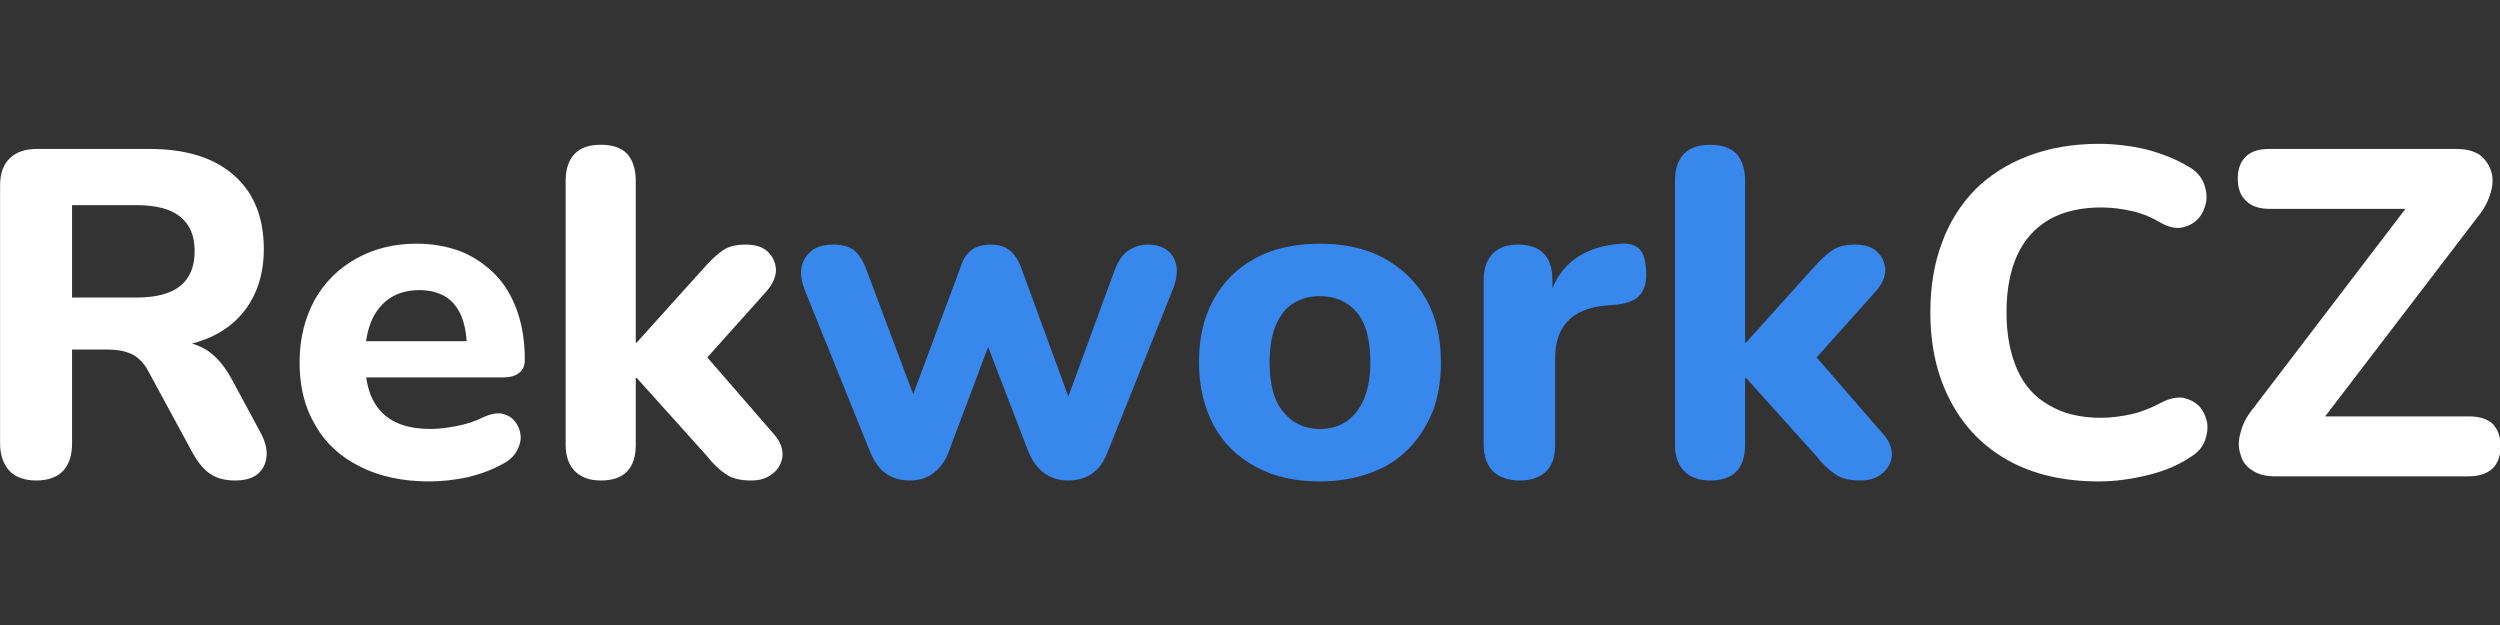 <?xml version="1.0" encoding="UTF-8" standalone="no"?>
<!DOCTYPE svg PUBLIC "-//W3C//DTD SVG 1.1//EN" "http://www.w3.org/Graphics/SVG/1.1/DTD/svg11.dtd">
<svg width="100%" height="100%" viewBox="0 0 200 50" version="1.1" xmlns="http://www.w3.org/2000/svg" xmlns:xlink="http://www.w3.org/1999/xlink" xml:space="preserve" xmlns:serif="http://www.serif.com/" style="fill-rule:evenodd;clip-rule:evenodd;stroke-linejoin:round;stroke-miterlimit:2;">
    <rect x="0" y="0" width="200" height="50" fill="#333333" stroke="none"/>
    <g transform="matrix(1.306,0,0,1.306,-28.434,-24.318)">
        <g transform="matrix(28.444,0,0,28.444,19.757,47.797)">
            <path d="M0.149,0.009C0.124,0.009 0.104,0.002 0.091,-0.012C0.078,-0.026 0.071,-0.046 0.071,-0.071L0.071,-0.626C0.071,-0.652 0.078,-0.672 0.092,-0.685C0.105,-0.698 0.125,-0.705 0.15,-0.705L0.393,-0.705C0.472,-0.705 0.532,-0.686 0.575,-0.648C0.618,-0.61 0.639,-0.557 0.639,-0.489C0.639,-0.445 0.629,-0.407 0.61,-0.375C0.591,-0.343 0.563,-0.318 0.527,-0.301C0.49,-0.284 0.446,-0.275 0.393,-0.275L0.401,-0.292L0.442,-0.292C0.47,-0.292 0.494,-0.285 0.516,-0.272C0.537,-0.258 0.555,-0.237 0.57,-0.209L0.632,-0.094C0.641,-0.077 0.646,-0.061 0.645,-0.045C0.644,-0.029 0.638,-0.016 0.627,-0.006C0.616,0.004 0.599,0.009 0.577,0.009C0.555,0.009 0.537,0.004 0.524,-0.005C0.51,-0.014 0.498,-0.029 0.487,-0.048L0.391,-0.225C0.381,-0.244 0.369,-0.256 0.355,-0.263C0.34,-0.27 0.323,-0.273 0.302,-0.273L0.226,-0.273L0.226,-0.071C0.226,-0.046 0.22,-0.026 0.207,-0.012C0.194,0.002 0.174,0.009 0.149,0.009ZM0.226,-0.385L0.365,-0.385C0.406,-0.385 0.438,-0.393 0.459,-0.41C0.48,-0.427 0.49,-0.452 0.49,-0.485C0.49,-0.518 0.48,-0.542 0.459,-0.559C0.438,-0.576 0.406,-0.584 0.365,-0.584L0.226,-0.584L0.226,-0.385Z" style="fill:white;fill-rule:nonzero;"/>
        </g>
        <g transform="matrix(28.444,0,0,28.444,39.156,47.797)">
            <path d="M0.313,0.011C0.255,0.011 0.205,0 0.164,-0.021C0.122,-0.042 0.09,-0.071 0.068,-0.11C0.045,-0.148 0.034,-0.193 0.034,-0.245C0.034,-0.296 0.045,-0.34 0.066,-0.379C0.087,-0.417 0.117,-0.447 0.156,-0.469C0.194,-0.49 0.237,-0.501 0.286,-0.501C0.321,-0.501 0.353,-0.495 0.382,-0.484C0.411,-0.472 0.435,-0.455 0.456,-0.434C0.477,-0.412 0.492,-0.386 0.503,-0.355C0.514,-0.323 0.519,-0.289 0.519,-0.251C0.519,-0.238 0.515,-0.229 0.507,-0.223C0.499,-0.216 0.487,-0.213 0.472,-0.213L0.158,-0.213L0.158,-0.291L0.41,-0.291L0.394,-0.277C0.394,-0.304 0.39,-0.327 0.382,-0.346C0.374,-0.364 0.363,-0.378 0.348,-0.387C0.333,-0.396 0.314,-0.401 0.292,-0.401C0.267,-0.401 0.246,-0.395 0.229,-0.384C0.212,-0.373 0.198,-0.356 0.189,-0.335C0.18,-0.314 0.175,-0.288 0.175,-0.258L0.175,-0.25C0.175,-0.199 0.187,-0.162 0.211,-0.138C0.234,-0.114 0.269,-0.102 0.316,-0.102C0.332,-0.102 0.35,-0.104 0.371,-0.108C0.392,-0.112 0.411,-0.118 0.429,-0.127C0.444,-0.134 0.458,-0.137 0.47,-0.135C0.482,-0.132 0.491,-0.127 0.498,-0.118C0.505,-0.109 0.509,-0.099 0.51,-0.088C0.511,-0.077 0.508,-0.066 0.502,-0.055C0.496,-0.044 0.486,-0.034 0.472,-0.027C0.449,-0.014 0.424,-0.005 0.396,0.002C0.367,0.008 0.34,0.011 0.313,0.011Z" style="fill:white;fill-rule:nonzero;"/>
        </g>
        <g transform="matrix(28.444,0,0,28.444,54.771,47.797)">
            <path d="M0.134,0.009C0.109,0.009 0.091,0.002 0.078,-0.011C0.065,-0.024 0.058,-0.043 0.058,-0.068L0.058,-0.637C0.058,-0.662 0.065,-0.682 0.078,-0.695C0.091,-0.708 0.109,-0.714 0.134,-0.714C0.158,-0.714 0.177,-0.708 0.19,-0.695C0.202,-0.682 0.209,-0.662 0.209,-0.637L0.209,-0.288L0.211,-0.288L0.356,-0.449C0.371,-0.466 0.384,-0.478 0.397,-0.487C0.409,-0.495 0.425,-0.499 0.446,-0.499C0.467,-0.499 0.483,-0.494 0.494,-0.483C0.505,-0.472 0.51,-0.46 0.511,-0.445C0.511,-0.43 0.504,-0.414 0.491,-0.399L0.338,-0.228L0.338,-0.285L0.508,-0.089C0.521,-0.074 0.526,-0.058 0.525,-0.043C0.523,-0.028 0.516,-0.015 0.504,-0.006C0.492,0.004 0.477,0.009 0.458,0.009C0.435,0.009 0.417,0.005 0.404,-0.004C0.39,-0.013 0.376,-0.026 0.362,-0.044L0.211,-0.212L0.209,-0.212L0.209,-0.068C0.209,-0.017 0.184,0.009 0.134,0.009Z" style="fill:white;fill-rule:nonzero;"/>
        </g>
        <g transform="matrix(28.444,0,0,28.444,70.103,47.797)">
            <path d="M0.26,0.009C0.24,0.009 0.223,0.004 0.209,-0.006C0.195,-0.015 0.184,-0.031 0.175,-0.052L0.034,-0.401C0.027,-0.42 0.024,-0.436 0.027,-0.451C0.03,-0.465 0.037,-0.476 0.049,-0.486C0.06,-0.495 0.076,-0.499 0.097,-0.499C0.114,-0.499 0.129,-0.495 0.14,-0.487C0.151,-0.478 0.161,-0.462 0.169,-0.439L0.279,-0.146L0.256,-0.146L0.37,-0.452C0.375,-0.468 0.383,-0.48 0.394,-0.488C0.404,-0.495 0.417,-0.499 0.434,-0.499C0.451,-0.499 0.464,-0.495 0.475,-0.487C0.485,-0.479 0.493,-0.467 0.499,-0.452L0.611,-0.146L0.592,-0.146L0.701,-0.443C0.709,-0.464 0.719,-0.479 0.732,-0.487C0.745,-0.495 0.758,-0.499 0.773,-0.499C0.792,-0.499 0.806,-0.494 0.817,-0.485C0.827,-0.476 0.833,-0.464 0.835,-0.449C0.836,-0.434 0.833,-0.418 0.826,-0.401L0.686,-0.052C0.678,-0.031 0.667,-0.016 0.653,-0.006C0.638,0.004 0.621,0.009 0.601,0.009C0.582,0.009 0.565,0.004 0.551,-0.006C0.536,-0.016 0.525,-0.031 0.516,-0.052L0.396,-0.364L0.461,-0.364L0.344,-0.053C0.336,-0.032 0.325,-0.017 0.311,-0.007C0.297,0.004 0.28,0.009 0.26,0.009Z" style="fill:rgb(56,135,237);fill-rule:nonzero;"/>
        </g>
        <g transform="matrix(28.444,0,0,28.444,94.251,47.797)">
            <path d="M0.294,0.011C0.241,0.011 0.196,0.001 0.157,-0.02C0.118,-0.041 0.087,-0.07 0.066,-0.109C0.045,-0.148 0.034,-0.193 0.034,-0.246C0.034,-0.285 0.04,-0.321 0.052,-0.352C0.064,-0.383 0.082,-0.41 0.105,-0.433C0.128,-0.455 0.155,-0.472 0.187,-0.484C0.219,-0.495 0.255,-0.501 0.294,-0.501C0.347,-0.501 0.393,-0.491 0.432,-0.47C0.47,-0.449 0.501,-0.42 0.523,-0.382C0.544,-0.344 0.555,-0.299 0.555,-0.246C0.555,-0.206 0.549,-0.17 0.537,-0.139C0.524,-0.108 0.507,-0.081 0.484,-0.058C0.461,-0.035 0.434,-0.018 0.402,-0.007C0.369,0.005 0.333,0.011 0.294,0.011ZM0.294,-0.102C0.316,-0.102 0.335,-0.107 0.351,-0.118C0.367,-0.129 0.38,-0.145 0.389,-0.166C0.398,-0.187 0.403,-0.213 0.403,-0.246C0.403,-0.295 0.393,-0.331 0.373,-0.354C0.353,-0.377 0.327,-0.388 0.294,-0.388C0.273,-0.388 0.254,-0.383 0.238,-0.373C0.221,-0.363 0.209,-0.347 0.2,-0.327C0.191,-0.306 0.186,-0.279 0.186,-0.246C0.186,-0.197 0.196,-0.161 0.216,-0.138C0.236,-0.114 0.262,-0.102 0.294,-0.102Z" style="fill:rgb(56,135,237);fill-rule:nonzero;"/>
        </g>
        <g transform="matrix(28.444,0,0,28.444,111.005,47.797)">
            <path d="M0.136,0.009C0.111,0.009 0.091,0.002 0.078,-0.011C0.065,-0.024 0.058,-0.043 0.058,-0.068L0.058,-0.423C0.058,-0.448 0.065,-0.467 0.078,-0.48C0.091,-0.493 0.109,-0.499 0.132,-0.499C0.156,-0.499 0.174,-0.493 0.187,-0.48C0.2,-0.467 0.206,-0.448 0.206,-0.423L0.206,-0.371L0.196,-0.371C0.204,-0.411 0.222,-0.442 0.249,-0.464C0.276,-0.486 0.312,-0.498 0.355,-0.501C0.372,-0.502 0.385,-0.498 0.394,-0.489C0.403,-0.479 0.407,-0.463 0.408,-0.441C0.409,-0.42 0.405,-0.404 0.396,-0.392C0.386,-0.38 0.37,-0.373 0.347,-0.37L0.324,-0.368C0.286,-0.365 0.258,-0.354 0.24,-0.335C0.221,-0.316 0.212,-0.289 0.212,-0.254L0.212,-0.068C0.212,-0.043 0.206,-0.024 0.193,-0.011C0.18,0.002 0.161,0.009 0.136,0.009Z" style="fill:rgb(56,135,237);fill-rule:nonzero;"/>
        </g>
        <g transform="matrix(28.444,0,0,28.444,122.724,47.797)">
            <path d="M0.134,0.009C0.109,0.009 0.091,0.002 0.078,-0.011C0.065,-0.024 0.058,-0.043 0.058,-0.068L0.058,-0.637C0.058,-0.662 0.065,-0.682 0.078,-0.695C0.091,-0.708 0.109,-0.714 0.134,-0.714C0.158,-0.714 0.177,-0.708 0.19,-0.695C0.202,-0.682 0.209,-0.662 0.209,-0.637L0.209,-0.288L0.211,-0.288L0.356,-0.449C0.371,-0.466 0.384,-0.478 0.397,-0.487C0.409,-0.495 0.425,-0.499 0.446,-0.499C0.467,-0.499 0.483,-0.494 0.494,-0.483C0.505,-0.472 0.51,-0.46 0.511,-0.445C0.511,-0.43 0.504,-0.414 0.491,-0.399L0.338,-0.228L0.338,-0.285L0.508,-0.089C0.521,-0.074 0.526,-0.058 0.525,-0.043C0.523,-0.028 0.516,-0.015 0.504,-0.006C0.492,0.004 0.477,0.009 0.458,0.009C0.435,0.009 0.417,0.005 0.404,-0.004C0.39,-0.013 0.376,-0.026 0.362,-0.044L0.211,-0.212L0.209,-0.212L0.209,-0.068C0.209,-0.017 0.184,0.009 0.134,0.009Z" style="fill:rgb(56,135,237);fill-rule:nonzero;"/>
        </g>
        <g transform="matrix(28.444,0,0,28.444,138.595,47.797)">
            <path d="M0.413,0.011C0.337,0.011 0.272,-0.004 0.218,-0.034C0.164,-0.064 0.123,-0.106 0.094,-0.161C0.065,-0.215 0.05,-0.279 0.05,-0.353C0.05,-0.408 0.058,-0.458 0.075,-0.503C0.091,-0.547 0.115,-0.585 0.146,-0.617C0.177,-0.648 0.216,-0.673 0.261,-0.69C0.306,-0.707 0.356,-0.716 0.413,-0.716C0.446,-0.716 0.48,-0.712 0.515,-0.704C0.549,-0.695 0.579,-0.683 0.604,-0.668C0.621,-0.659 0.632,-0.647 0.638,-0.633C0.644,-0.619 0.646,-0.605 0.644,-0.591C0.641,-0.577 0.636,-0.565 0.627,-0.555C0.618,-0.545 0.606,-0.539 0.593,-0.536C0.58,-0.533 0.565,-0.536 0.548,-0.545C0.528,-0.557 0.507,-0.566 0.485,-0.571C0.463,-0.576 0.441,-0.579 0.418,-0.579C0.373,-0.579 0.336,-0.57 0.306,-0.553C0.275,-0.535 0.252,-0.509 0.237,-0.476C0.222,-0.443 0.214,-0.402 0.214,-0.353C0.214,-0.305 0.222,-0.264 0.237,-0.23C0.252,-0.196 0.275,-0.17 0.306,-0.153C0.336,-0.135 0.373,-0.126 0.418,-0.126C0.439,-0.126 0.461,-0.129 0.484,-0.134C0.506,-0.139 0.527,-0.148 0.548,-0.159C0.565,-0.168 0.581,-0.171 0.595,-0.169C0.608,-0.166 0.62,-0.16 0.629,-0.151C0.638,-0.141 0.643,-0.129 0.646,-0.116C0.648,-0.103 0.646,-0.089 0.641,-0.076C0.636,-0.063 0.626,-0.051 0.611,-0.042C0.586,-0.025 0.556,-0.012 0.52,-0.003C0.484,0.006 0.448,0.011 0.413,0.011Z" style="fill:white;fill-rule:nonzero;"/>
        </g>
        <g transform="matrix(28.444,0,0,28.444,157.795,47.797)">
            <path d="M0.117,-0C0.097,-0 0.081,-0.004 0.068,-0.013C0.055,-0.021 0.047,-0.032 0.043,-0.047C0.038,-0.061 0.038,-0.077 0.043,-0.094C0.047,-0.111 0.056,-0.129 0.07,-0.146L0.434,-0.623L0.434,-0.576L0.105,-0.576C0.083,-0.576 0.066,-0.582 0.055,-0.593C0.043,-0.604 0.037,-0.62 0.037,-0.641C0.037,-0.662 0.043,-0.678 0.055,-0.689C0.066,-0.7 0.083,-0.705 0.105,-0.705L0.507,-0.705C0.528,-0.705 0.544,-0.701 0.557,-0.693C0.569,-0.684 0.577,-0.673 0.582,-0.659C0.587,-0.645 0.587,-0.629 0.582,-0.612C0.577,-0.594 0.568,-0.576 0.554,-0.559L0.19,-0.083L0.19,-0.129L0.535,-0.129C0.557,-0.129 0.574,-0.124 0.586,-0.113C0.597,-0.101 0.603,-0.086 0.603,-0.065C0.603,-0.044 0.597,-0.028 0.586,-0.017C0.574,-0.006 0.557,-0 0.535,-0L0.117,-0Z" style="fill:white;fill-rule:nonzero;"/>
        </g>
    </g>
</svg>
